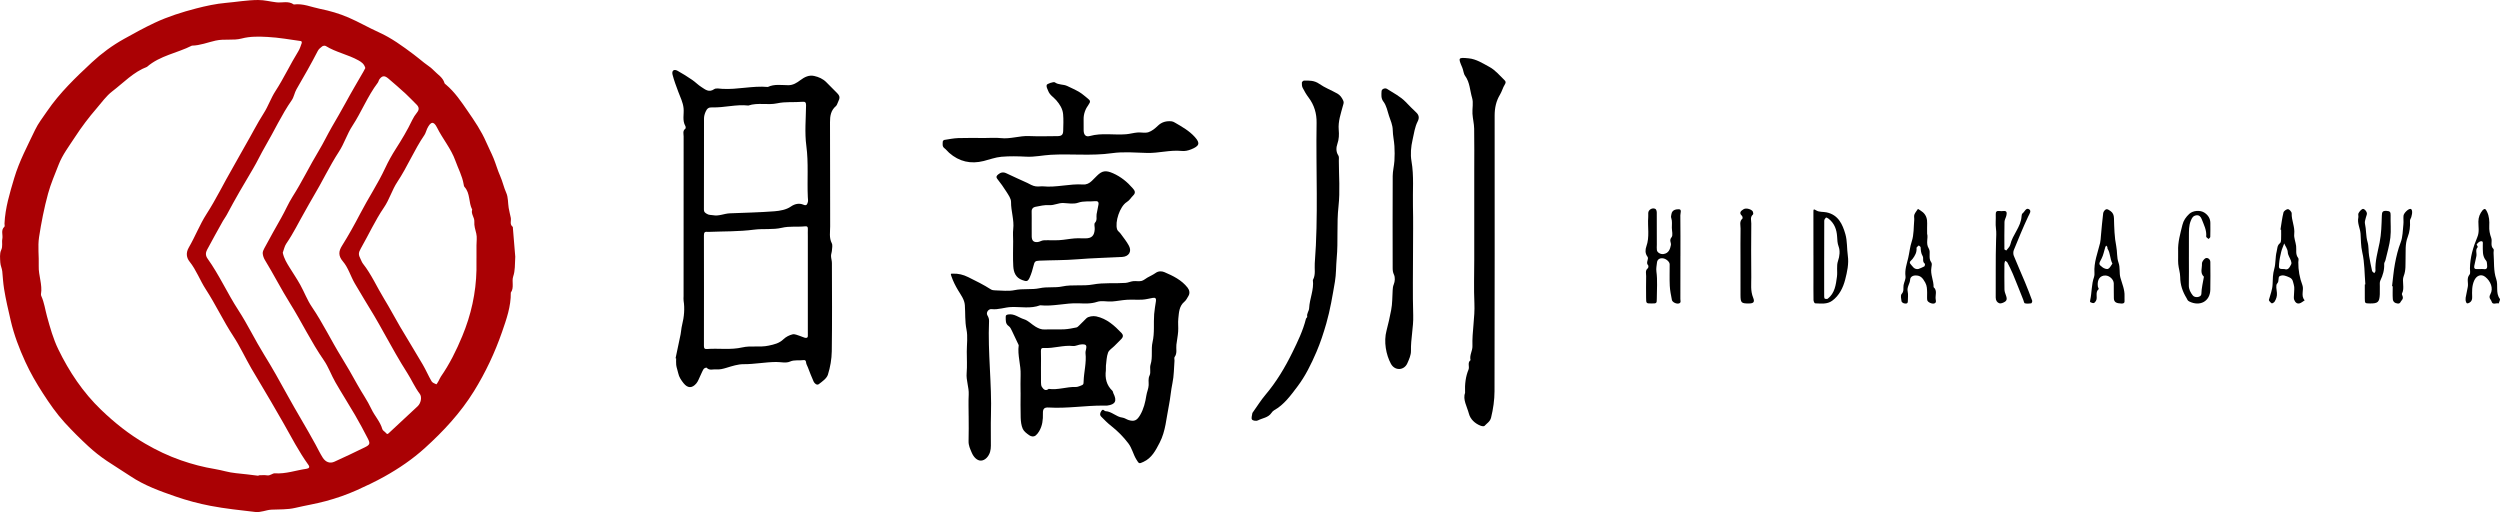 <?xml version="1.0" encoding="UTF-8"?> <svg xmlns="http://www.w3.org/2000/svg" id="_レイヤー_2" data-name="レイヤー 2" viewBox="0 0 290.074 59.413"><defs><style> .cls-1 { fill: #aa0104; } </style></defs><g id="_レイヤー_2-2" data-name="レイヤー 2"><path class="cls-1" d="m59.785,29.792c-.048.935-.008,1.601-.238,2.283-.198.585.139,1.295-.279,1.881.024,1.602-.507,3.095-1.018,4.565-.836,2.403-1.909,4.693-3.263,6.878-1.559,2.516-3.536,4.637-5.69,6.587-1.415,1.281-3.013,2.374-4.706,3.316-1.047.583-2.122,1.092-3.208,1.579-1.156.519-2.356.931-3.583,1.263-1.17.317-2.367.507-3.54.784-.936.221-1.845.158-2.768.208-.636.034-1.215.346-1.889.266-1.729-.205-3.452-.379-5.173-.708-1.387-.265-2.734-.627-4.046-1.081-1.81-.627-3.619-1.271-5.249-2.363-.902-.604-1.84-1.165-2.745-1.777-.763-.516-1.48-1.082-2.149-1.7-.945-.872-1.859-1.782-2.727-2.73-.961-1.05-1.767-2.218-2.544-3.42-.762-1.179-1.456-2.378-2.037-3.649-.706-1.544-1.308-3.117-1.693-4.786-.282-1.223-.571-2.433-.769-3.677-.108-.679-.146-1.347-.209-2.022-.032-.344-.21-.677-.227-1.02-.025-.486-.096-1.039.098-1.447.22-.463.05-.887.137-1.316.093-.462-.208-.989.242-1.401.062-.057.004-.24.009-.365.083-1.818.609-3.528,1.125-5.263.588-1.977,1.551-3.767,2.423-5.603.365-.769.909-1.455,1.392-2.165,1.461-2.144,3.328-3.928,5.207-5.679,1.118-1.042,2.372-1.961,3.72-2.713,1.176-.656,2.359-1.308,3.577-1.879,1.535-.719,3.145-1.227,4.794-1.656,1.139-.296,2.305-.546,3.438-.646C27.439.228,28.682.006,29.943,0c.737-.003,1.424.191,2.136.271.672.076,1.386-.201,2.012.25,1.061-.146,2.024.3,3.028.502,1.136.228,2.254.551,3.314,1.009,1.197.517,2.332,1.178,3.521,1.714,1.473.663,2.759,1.607,4.039,2.566.415.311.811.646,1.218.967.375.296.795.547,1.118.892.437.467,1.053.792,1.247,1.472.02.07.108.124.171.177,1.03.868,1.777,1.986,2.525,3.073.787,1.143,1.581,2.302,2.138,3.593.274.634.599,1.247.861,1.886.276.675.467,1.386.764,2.051.283.634.417,1.315.705,1.952.235.52.186,1.165.283,1.752.064.384.167.762.244,1.144.069.345-.156.747.212,1.038.045.036.031.151.038.229.097,1.169.193,2.338.269,3.254Zm-29.787,25.413c.003-.02.005-.04.008-.06.332,0,.67-.041.994.011.358.058.62-.258.892-.238,1.262.09,2.436-.349,3.652-.522.342-.049.422-.202.236-.46-1.114-1.548-1.982-3.24-2.921-4.893-.459-.807-.933-1.607-1.395-2.415-.75-1.313-1.559-2.593-2.313-3.904-.713-1.238-1.313-2.547-2.095-3.738-1.152-1.754-2.037-3.661-3.176-5.412-.681-1.046-1.096-2.235-1.886-3.221-.351-.438-.455-1.009-.086-1.639.738-1.261,1.263-2.653,2.052-3.877,1.115-1.731,2.004-3.582,3.035-5.356.501-.863.974-1.762,1.474-2.618.723-1.237,1.363-2.526,2.138-3.736.517-.807.826-1.748,1.349-2.55.974-1.497,1.721-3.121,2.661-4.635.18-.289.278-.632.396-.956.021-.059-.035-.211-.069-.216-1.298-.177-2.595-.417-3.9-.483-.997-.05-1.998-.085-3.017.185-.955.253-1.987.012-3.008.239-.91.202-1.801.569-2.754.585-1.712.869-3.7,1.15-5.205,2.458-1.585.607-2.732,1.851-4.04,2.85-.698.534-1.223,1.289-1.806,1.965-.917,1.061-1.753,2.168-2.513,3.336-.678,1.041-1.457,2.058-1.896,3.199-.426,1.105-.91,2.197-1.228,3.362-.454,1.664-.784,3.348-1.043,5.039-.168,1.096-.001,2.24-.04,3.361-.038,1.101.446,2.154.261,3.263-.012.073.01.161.041.23.339.744.442,1.565.655,2.34.36,1.308.724,2.616,1.31,3.825,1.268,2.613,2.87,5.01,4.98,7.036,1.555,1.493,3.216,2.819,5.096,3.912,1.347.784,2.714,1.435,4.18,1.945,1.293.45,2.592.788,3.943,1.011.802.132,1.586.401,2.411.474.878.077,1.751.2,2.627.303ZM42.387,7.894c-.126-.473-.439-.691-.8-.892-1.211-.675-2.604-.931-3.791-1.665-.096-.06-.312-.03-.411.043-.196.144-.404.318-.512.529-.777,1.512-1.623,2.985-2.475,4.455-.229.395-.29.895-.548,1.264-1.179,1.69-2.027,3.566-3.066,5.334-.508.865-.928,1.786-1.437,2.638-1.052,1.762-2.086,3.531-3.046,5.345-.127.24-.302.455-.435.692-.62,1.113-1.243,2.223-1.841,3.348-.172.323-.193.667.053,1.012,1.357,1.897,2.306,4.04,3.576,5.99,1.079,1.657,1.925,3.446,2.968,5.127.958,1.544,1.849,3.137,2.721,4.728,1.06,1.932,2.219,3.805,3.271,5.739.277.508.524,1.035.835,1.521.338.529.838.702,1.352.469,1.187-.539,2.367-1.097,3.536-1.672.588-.289.639-.44.341-1.018-.476-.926-.969-1.845-1.493-2.744-.742-1.274-1.539-2.515-2.273-3.793-.478-.833-.799-1.768-1.342-2.552-1.463-2.111-2.564-4.432-3.923-6.604-1.024-1.637-1.901-3.367-2.909-5.019-.137-.224-.232-.5-.254-.76-.017-.193.086-.416.185-.598.646-1.187,1.293-2.373,1.966-3.545.461-.803.819-1.674,1.308-2.442,1.105-1.735,1.99-3.588,3.052-5.343.54-.893.985-1.837,1.504-2.739.54-.938,1.094-1.868,1.608-2.822.66-1.225,1.378-2.419,2.07-3.627.076-.132.142-.269.209-.396Zm-9.579,21.423c.144.692.48,1.216.806,1.744.409.662.847,1.307,1.225,1.986.468.841.805,1.765,1.343,2.555,1.27,1.866,2.24,3.902,3.422,5.816.651,1.054,1.266,2.127,1.864,3.214.522.948,1.161,1.833,1.622,2.821.375.805,1.024,1.46,1.273,2.342.049.175.295.285.422.448.147.19.225.107.36-.019,1.103-1.035,2.221-2.055,3.322-3.093.372-.351.515-1.069.241-1.428-.572-.748-.936-1.618-1.433-2.394-.965-1.507-1.825-3.067-2.695-4.625-.377-.675-.75-1.353-1.145-2.018-.754-1.268-1.543-2.515-2.278-3.794-.479-.834-.755-1.823-1.365-2.533-.588-.684-.484-1.224-.113-1.817.761-1.217,1.465-2.478,2.12-3.741.925-1.783,2.046-3.455,2.894-5.278.358-.769.774-1.516,1.232-2.23.691-1.078,1.346-2.172,1.898-3.329.15-.314.343-.616.563-.886.292-.36.235-.646-.075-.947-.418-.404-.809-.837-1.237-1.229-.657-.602-1.328-1.188-2.008-1.764-.444-.376-.71-.351-1.034.068-.092.118-.109.294-.2.413-1.18,1.555-1.884,3.39-2.952,5.015-.609.926-.938,2.037-1.543,2.966-1.123,1.725-1.988,3.591-3.049,5.348-.32.529-.608,1.078-.916,1.614-.715,1.242-1.335,2.539-2.154,3.723-.212.307-.281.713-.408,1.052Zm22.478.651v-1.495c0-.457.082-.934-.022-1.365-.113-.465-.265-.91-.228-1.397.036-.484-.419-.882-.248-1.392-.437-.826-.205-1.878-.889-2.624-.071-.077-.086-.214-.105-.327-.163-.961-.633-1.814-.955-2.719-.498-1.399-1.477-2.531-2.131-3.848-.388-.782-.741-.704-1.146.127-.117.241-.169.522-.317.739-1.185,1.73-1.975,3.686-3.138,5.433-.614.922-.925,2.047-1.548,2.96-1.032,1.512-1.782,3.171-2.685,4.748-.313.547-.292.747-.027,1.274.086.172.15.362.267.511.993,1.259,1.627,2.735,2.46,4.09.648,1.053,1.218,2.154,1.846,3.219.866,1.47,1.767,2.92,2.628,4.393.369.63.655,1.309,1.023,1.94.101.173.355.27.558.356.027.012.175-.239.253-.376.096-.167.16-.354.268-.511,1.018-1.467,1.799-3.044,2.486-4.7,1.024-2.47,1.59-5.003,1.647-7.664.01-.457.001-.914.001-1.371Z"></path><path d="m78.386,41.574c.196-.929.397-1.858.585-2.789.068-.335.076-.683.159-1.013q.395-1.572.189-2.87c-.028-.175-.004-.359-.004-.538,0-6.179-.002-12.357.006-18.536,0-.301-.135-.645.198-.892.052-.039.051-.228.005-.308-.382-.662-.14-1.381-.209-2.07-.068-.677-.377-1.276-.611-1.901-.244-.654-.493-1.31-.667-1.985-.122-.474.156-.688.573-.461.589.32,1.155.687,1.711,1.063.37.251.683.588,1.061.824.441.276.86.678,1.479.251.22-.152.625-.059.943-.04,1.771.105,3.517-.377,5.289-.219.769-.363,1.587-.205,2.385-.204.557,0,.996-.293,1.372-.575.51-.383,1.023-.631,1.62-.497.515.115,1.024.329,1.415.734.399.413.814.81,1.214,1.222.376.388.39.557.126,1.102-.073.15-.117.337-.233.437-.588.503-.691,1.142-.687,1.879.023,4.023.002,8.047.019,12.07.003.654-.143,1.322.188,1.968.116.228.033.566.014.852-.014.21-.106.417-.102.624.005.272.102.543.102.814.008,3.413.035,6.826-.015,10.238-.013.912-.175,1.85-.449,2.719-.138.438-.649.79-1.054,1.098-.225.171-.5-.078-.602-.296-.253-.54-.452-1.105-.672-1.66-.073-.185-.189-.368-.204-.558-.02-.251-.137-.303-.34-.27-.507.081-1.005-.068-1.543.173-.448.201-1.057.038-1.595.042-1.264.009-2.509.264-3.783.255-.638-.004-1.326.221-1.966.415-.407.123-.794.226-1.208.187-.369-.034-.785.171-1.107-.199-.027-.031-.285.059-.343.151-.158.251-.262.536-.394.804-.147.299-.253.635-.463.881-.488.571-1,.562-1.475-.035-.267-.335-.534-.731-.612-1.136-.065-.335-.203-.648-.241-.983-.028-.248-.006-.502-.006-.754-.023-.005-.045-.009-.068-.014Zm3.296-7.9c0,2.154.004,4.307-.006,6.461-.001.276.072.382.357.36,1.366-.104,2.733.13,4.109-.188.973-.225,2.007.017,3.03-.201.67-.143,1.241-.268,1.746-.756.277-.267.672-.468,1.047-.557.261-.062.582.109.871.193.19.055.366.162.558.206.185.043.352.009.34-.256-.011-.251-.002-.502-.002-.754v-10.768c0-.287-.011-.575.003-.861.012-.237-.089-.318-.312-.293-.9.097-1.792-.045-2.715.172-1.037.244-2.147.076-3.237.218-1.741.228-3.517.185-5.279.257-.036.001-.072.005-.107,0-.332-.055-.412.094-.41.414.013,2.118.007,4.235.007,6.353Zm0-14.631c0,1.757.007,3.515-.007,5.272-.002.292.12.361.352.505.247.152.465.104.696.15.675.136,1.296-.191,1.952-.218,1.724-.072,3.451-.104,5.171-.236.653-.05,1.391-.182,1.905-.542.52-.364,1.033-.41,1.465-.223.407.177.44-.099.498-.238.077-.183.028-.423.017-.638-.094-1.978.094-3.953-.172-5.941-.208-1.55-.052-3.151-.033-4.728.004-.352-.128-.421-.433-.394-.971.085-1.936-.038-2.926.177-1.078.234-2.242-.115-3.338.257-1.414-.162-2.798.263-4.206.214-.395-.014-.591.121-.762.525-.115.272-.177.513-.177.787-.003,1.757-.002,3.515-.002,5.272Z"></path><g><path d="m112.39,48.262c0-.826-.033-1.654.009-2.478.043-.848-.313-1.642-.239-2.498.07-.82.015-1.651.015-2.477,0-.862.133-1.751-.035-2.579-.193-.95-.121-1.886-.189-2.826-.047-.653-.46-1.182-.781-1.717-.313-.524-.576-1.042-.776-1.623-.113-.329-.103-.305.175-.313.628-.019,1.183.113,1.772.404.899.444,1.792.884,2.636,1.426.133.085.324.106.489.109.753.011,1.531.127,2.252-.025.98-.207,1.98-.023,2.92-.226.881-.19,1.761-.021,2.603-.2,1.192-.253,2.407-.015,3.565-.23,1.273-.235,2.529-.094,3.789-.185.297-.021.583-.166.88-.2.319-.036.656.044.963-.025.248-.055.463-.259.696-.391.319-.181.661-.328.957-.541.333-.24.73-.211,1.009-.092,1.003.429,1.995.906,2.697,1.805.223.285.283.654.1.952-.142.231-.261.499-.462.665-.633.523-.641,1.263-.717,1.968-.054.497.018,1.006-.018,1.507-.037.511-.144,1.018-.205,1.528-.057.476.125.98-.208,1.426-.069.092,0,.281-.012.423-.069.868-.058,1.754-.237,2.6-.185.872-.239,1.759-.417,2.626-.297,1.445-.372,2.953-1.07,4.294-.457.877-.903,1.774-1.879,2.222-.523.24-.508.227-.819-.274-.371-.598-.496-1.301-.938-1.881-.58-.761-1.231-1.42-1.978-2.006-.416-.326-.793-.706-1.164-1.085-.196-.2-.143-.421.017-.66.209-.313.326.017.485.024.732.035,1.234.663,1.954.747.253.03.485.212.737.289.653.198.962.028,1.321-.583.416-.708.603-1.499.724-2.276.063-.408.247-.779.267-1.197.018-.373-.084-.736.111-1.137.17-.349-.016-.858.109-1.247.276-.865.037-1.769.23-2.602.254-1.094.104-2.175.188-3.258.04-.511.137-1.018.21-1.527.039-.275-.068-.406-.351-.357-.401.069-.799.182-1.202.206-.607.035-1.22-.019-1.827.017-.582.035-1.158.163-1.74.2-.571.036-1.193-.132-1.709.041-.736.246-1.458.193-2.18.168-1.486-.051-2.941.389-4.428.23-1.095.419-2.234.165-3.352.204-.767.027-1.494.333-2.278.242-.372-.043-.678.398-.492.72.134.232.203.429.192.678-.158,3.638.334,7.263.221,10.901-.037,1.184,0,2.37-.01,3.555-.002.239-.025.487-.093.715-.159.53-.575.987-1.047,1.006-.444.018-.848-.382-1.075-.911-.192-.448-.389-.85-.372-1.359.032-.969.009-1.939.009-2.909Z"></path><path d="m117.555,27.98c0-.467-.045-.94.009-1.4.125-1.067-.266-2.085-.254-3.146.004-.39-.298-.805-.524-1.169-.322-.52-.686-1.017-1.063-1.498-.191-.244-.082-.379.09-.525.287-.242.589-.311.953-.136.807.388,1.627.748,2.441,1.122.151.069.294.156.444.227.382.18.632.213,1.152.166.071-.006.144-.007.215,0,1.559.159,3.089-.322,4.645-.215.408.028.731-.142,1.014-.411.208-.198.406-.406.61-.609.599-.595,1.034-.645,1.861-.28.905.399,1.649,1.006,2.286,1.745.19.221.409.485.046.833-.253.243-.398.546-.745.762-.808.502-1.394,2.326-1.117,3.173.06.184.275.312.397.482.337.469.713.919.979,1.427.355.677-.034,1.246-.799,1.287-1.727.093-3.463.128-5.179.269-1.483.121-2.957.099-4.434.161-.48.02-.547.112-.667.605-.109.452-.244.905-.432,1.328-.225.509-.367.502-.879.315-.767-.28-.995-.909-1.035-1.603-.056-.967-.014-1.94-.014-2.91Zm2.152-1.943c0,.467-.009.934.002,1.4.012.5.228.703.718.644.226-.027.441-.187.665-.198.608-.029,1.219.018,1.826-.018.582-.035,1.158-.155,1.739-.201.427-.033.859-.004,1.289-.007.726-.006,1.03-.305,1.074-1.067.015-.25-.102-.6.023-.734.301-.325.137-.674.196-1.007.065-.366.146-.73.213-1.096.06-.326-.081-.448-.408-.411-.651.074-1.297-.054-1.965.183-.51.18-1.135.057-1.707.03-.562-.027-1.053.288-1.633.245-.535-.039-1.09.098-1.627.202-.241.047-.419.225-.41.528.014.502.004,1.005.004,1.508Z"></path><path d="m118.416,45.557c0-.682-.022-1.364.005-2.045.047-1.163-.384-2.294-.22-3.463-.254-.54-.501-1.084-.766-1.619-.104-.21-.206-.463-.385-.585-.406-.275-.346-.659-.359-1.046-.008-.229.081-.277.301-.313.701-.114,1.218.371,1.821.555.494.151.89.601,1.356.873.316.185.649.336,1.054.317.75-.036,1.505.015,2.255-.02.474-.022.946-.122,1.414-.215.121-.024.232-.142.329-.236.284-.273.554-.562.839-.833.226-.215.776-.294,1.129-.219,1.239.264,2.119,1.072,2.954,1.946.197.206.188.446-.011.655-.272.285-.555.56-.834.839-.253.254-.62.465-.733.771-.174.47-.181,1.004-.245,1.513-.022.177.016.361-.007.537-.117.914.069,1.724.761,2.38.064.061.06.189.105.276.453.885.244,1.313-.71,1.433-.141.018-.286.003-.429.002-2.122-.013-4.229.356-6.357.224-.524-.032-.69.15-.675.681.02.734-.057,1.439-.441,2.08-.101.168-.224.334-.372.461-.247.212-.552.151-.776-.006-.288-.202-.616-.442-.75-.744-.174-.391-.225-.858-.24-1.295-.033-.968-.01-1.937-.01-2.906Zm2.367-2.996c0,.611-.007,1.222.004,1.832.003.167.014.362.099.494.184.287.421.528.794.235,1.061.154,2.084-.255,3.138-.222.162.005.334-.052.489-.112.417-.162.413-.169.426-.556.035-1.086.344-2.154.218-3.252-.012-.101.006-.209.031-.309.149-.617.084-.738-.5-.713-.331.014-.668.223-.985.189-1.137-.122-2.229.297-3.354.228-.274-.017-.375.066-.365.354.021.61.006,1.221.006,1.832Z"></path><path d="m114.204,16.013c.645,0,1.297-.057,1.934.013,1.102.121,2.152-.285,3.246-.239,1.109.047,2.222.016,3.333.007.465-.004.635-.166.645-.615.014-.646.05-1.297-.01-1.938-.057-.618-.384-1.135-.794-1.608-.316-.365-.763-.599-.948-1.113-.082-.226-.226-.423-.157-.668.037-.132.804-.395.936-.299.436.319.985.209,1.44.425.48.228.968.444,1.423.716.351.21.656.498.98.753.269.213.334.347.067.707-.348.468-.581,1.06-.568,1.695.009.431-.007.862.004,1.293.013.505.245.771.711.641,1.397-.391,2.814-.092,4.216-.206.439-.036.871-.165,1.31-.202.427-.036.891.091,1.281-.035.401-.13.771-.438,1.084-.741.468-.454,1.005-.583,1.616-.52.126.013.254.081.367.147.83.478,1.666.951,2.318,1.674.655.726.516,1.05-.431,1.431-.378.152-.732.221-1.102.184-1.346-.134-2.657.268-3.998.232-1.361-.037-2.746-.163-4.081.026-2.377.337-4.75.053-7.119.189-.939.054-1.862.268-2.815.219-.965-.049-1.94-.074-2.901.01-.692.061-1.367.318-2.049.49-1.501.379-2.843.079-4.011-.947-.188-.165-.338-.378-.538-.526-.29-.214-.213-.504-.204-.777.002-.069.107-.183.177-.194.542-.086,1.085-.195,1.63-.214,1.002-.034,2.007-.01,3.01-.01Z"></path></g><g><path d="m169.991,45.59c-.041-1.06.069-1.9.403-2.714.139-.339-.162-.79.232-1.089-.146-.574.239-1.072.221-1.634-.054-1.662.302-3.303.226-4.974-.076-1.684-.017-3.374-.017-5.062v-10.125c0-1.688.018-3.375-.01-5.063-.01-.582-.163-1.16-.197-1.743-.036-.608.128-1.262-.04-1.821-.257-.856-.254-1.799-.816-2.57-.186-.255-.191-.635-.322-.94-.501-1.174-.504-1.208.746-1.086.876.086,1.622.579,2.383.987.691.37,1.185.981,1.74,1.517.176.169.216.289.061.531-.23.359-.331.801-.553,1.166-.459.754-.626,1.566-.626,2.435.003,10.664.012,21.328-.015,31.992-.003,1.02-.152,2.049-.399,3.057-.116.472-.495.667-.77.968-.069.075-.338.018-.488-.043-.635-.26-1.142-.743-1.31-1.367-.228-.848-.736-1.671-.448-2.422Z"></path><path d="m152.552,30.535c.427-5.422.12-10.853.211-16.279.018-1.087-.271-2.074-.937-2.951-.262-.346-.482-.729-.68-1.117-.088-.173-.1-.401-.091-.601.004-.085.152-.229.238-.232.619-.018,1.208-.027,1.781.374.647.454,1.41.74,2.105,1.132.296.167.493.432.655.765.13.268.056.372-.008.617-.241.921-.581,1.828-.494,2.822.047.542.037,1.085-.162,1.646-.132.37-.18.892.115,1.326.102.15.06.408.06.617.004,1.759.155,3.535-.038,5.272-.225,2.024-.026,4.044-.211,6.05-.084.905-.052,1.826-.205,2.709-.281,1.623-.541,3.249-1.001,4.848-.325,1.128-.685,2.235-1.143,3.3-.606,1.409-1.286,2.805-2.215,4.028-.775,1.021-1.534,2.094-2.702,2.747-.12.067-.225.185-.303.302-.377.561-1.047.595-1.578.872-.174.091-.567.037-.675-.099-.111-.14-.007-.461.028-.699.014-.092.089-.179.147-.26.454-.638.87-1.308,1.374-1.903,1.275-1.507,2.277-3.182,3.141-4.946.614-1.253,1.222-2.51,1.563-3.874.023-.093.166-.184.151-.253-.08-.372.208-.65.223-.99.051-1.102.576-2.14.432-3.267.351-.621.171-1.301.219-1.956Z"></path><path d="m163.954,29.065c0,2.512-.054,5.026.021,7.536.041,1.386-.295,2.73-.261,4.111.012.475-.217.977-.416,1.431-.373.854-1.453.914-1.912.064-.559-1.035-.855-2.562-.506-3.853.208-.77.38-1.581.536-2.377.151-.773.123-1.526.174-2.288.016-.235.026-.453.13-.699.139-.329.17-.814.021-1.122-.136-.283-.15-.531-.15-.8-.006-3.553-.014-7.106.005-10.658.003-.581.161-1.159.198-1.742.036-.572.036-1.15,0-1.722-.038-.618-.184-1.232-.194-1.849-.01-.601-.252-1.111-.434-1.655-.19-.569-.279-1.173-.657-1.666-.28-.365-.229-.793-.205-1.203.014-.246.403-.406.628-.261.741.478,1.543.869,2.169,1.516.399.412.797.827,1.218,1.215.336.31.375.652.181,1.03-.346.674-.431,1.406-.597,2.13-.195.851-.266,1.707-.128,2.5.301,1.735.126,3.464.169,5.193.042,1.722.009,3.445.009,5.168Z"></path></g><g><path d="m194.978,29.724c0,1.662.003,3.323-.005,4.985,0,.178.121.426-.188.504-.276.069-.742-.142-.796-.415-.107-.542-.219-1.091-.246-1.64-.041-.829-.007-1.661-.012-2.492-.002-.29-.399-.639-.77-.692-.388-.055-.67.134-.704.494-.032.339-.116.659-.064,1.044.137,1.02.05,2.071.045,3.109-.003.588-.01.588-.602.59-.632.002-.636.003-.64-.677-.005-.831-.013-1.662.005-2.492.007-.31-.137-.66.198-.919.065-.051.089-.285.035-.339-.326-.328.135-.727-.082-1.007-.299-.386-.245-.852-.129-1.175.405-1.126.129-2.268.219-3.397.013-.165-.002-.332.003-.498.01-.376.497-.66.839-.458.098.058.148.269.15.41.011,1.246.007,2.492.007,3.739,0,.208-.025.419.006.622.046.297.434.5.755.458.619-.08.782-.578.872-1.046.053-.278-.229-.544.076-.904.184-.218.038-.719.033-1.093-.005-.37.058-.766-.059-1.099-.072-.204-.017-.286.004-.454.071-.57.59-.601.859-.603.391-.004.179.461.182.708.021,1.578.011,3.157.011,4.735Z"></path><path d="m210.412,29.596c0-1.661.004-3.322-.003-4.983-.002-.371.025-.377.368-.178.318.184.769.126,1.155.205,1.367.282,1.861,1.391,2.187,2.531.228.796.167,1.671.284,2.504.133.947-.082,1.879-.303,2.751-.234.924-.68,1.864-1.517,2.473-.595.432-1.306.316-1.982.296-.066-.002-.177-.238-.179-.367-.016-.872-.008-1.744-.008-2.616v-2.616Zm1.245.378v3.865c0,.208-.007.416.004.623.004.072.042.192.086.203.104.026.257.046.329-.011.826-.644.936-1.609,1.064-2.543.082-.605-.073-1.271.121-1.825.203-.582.249-1.206.079-1.663-.153-.41-.158-.779-.181-1.166-.05-.837-.319-1.554-.993-2.082-.088-.069-.269-.16-.302-.129-.097.091-.197.238-.198.364-.013,1.454-.008,2.909-.008,4.363Z"></path><path d="m232.783,29.069c.161-.223.412-.425.467-.672.264-1.178,1.247-2.065,1.312-3.317.006-.111.035-.264.111-.32.247-.182.4-.697.753-.483.321.195.056.521-.09.832-.603,1.282-1.14,2.595-1.674,3.908-.078.193-.079.472,0,.665.414,1.031.873,2.043,1.3,3.069.295.707.569,1.423.833,2.142.03.081-.061.296-.117.304-.244.034-.504.052-.738-.004-.088-.021-.123-.262-.18-.404-.399-.996-.788-1.996-1.2-2.986-.191-.46-.418-.905-.647-1.349-.044-.086-.169-.13-.257-.194-.029.112-.083.224-.084.337-.007.995-.014,1.991.004,2.986.004.226.084.459.167.674.11.285.174.57-.115.754-.187.119-.474.239-.651.176-.247-.087-.418-.316-.415-.67.022-2.198-.027-4.397.041-6.593.015-.477.051-.933-.014-1.414-.071-.53.002-1.077-.023-1.615-.015-.327.096-.45.418-.412.163.019.332.018.496,0,.415-.043.366.255.329.483-.043.262-.222.512-.228.769-.027,1.067-.011,2.135-.011,3.202.072.044.144.087.216.131Z"></path><path d="m274.451,33.002c-.103-1.249-.077-2.528-.359-3.735-.171-.732-.147-1.432-.198-2.147-.045-.635-.403-1.224-.257-1.887.035-.158-.051-.361.018-.489.104-.194.269-.395.459-.492.18-.092.525.278.517.541-.005.149-.087.295-.119.445-.048.23-.158.481-.11.692.162.707.104,1.468.296,2.12.169.574.095,1.111.191,1.655.101.577.212,1.153.342,1.724.024.103.166.178.254.266.049-.088.145-.179.141-.264-.062-1.129.262-2.191.479-3.281.203-1.019.224-2.08.259-3.125.014-.428.081-.582.544-.556.374.021.487.116.476.491-.026.87.068,1.749-.03,2.609-.1.883-.368,1.747-.569,2.618-.034.148-.155.291-.148.431.033.691-.146,1.317-.447,1.934-.098.202-.051.478-.058.72-.008.29.008.581-.004.87-.037.912-.218,1.079-1.137,1.068-.593-.007-.597-.007-.603-.587-.006-.539-.001-1.078-.001-1.617.02-.002.041-.004.061-.006Z"></path><path d="m246.508,34.352c0,.124.007.207-.001.289-.027.252.145.603-.373.579-.582-.027-.844-.154-.864-.602-.026-.58.01-1.162-.011-1.742-.017-.458-.489-.889-.945-.908-.642-.027-1.002.469-.904,1.257.014.112.133.29.102.316-.46.382-.08.95-.319,1.368-.06.104-.162.235-.262.252-.126.022-.278-.045-.401-.108-.033-.017-.02-.159-.003-.238.195-.885.138-1.811.445-2.678.052-.147.058-.319.047-.477-.082-1.213.373-2.321.652-3.465.065-.269.071-.553.098-.831.085-.878.15-1.759.264-2.634.022-.171.196-.399.351-.452.13-.044.352.102.5.21.273.2.389.452.399.834.03,1.087.051,2.192.266,3.251.129.637.05,1.314.256,1.88.222.611.069,1.212.228,1.773.203.716.509,1.399.476,2.124Zm-1.406-3.763c-.303-.593-.229-1.209-.555-1.714-.038-.059-.007-.161-.036-.23-.025-.059-.091-.1-.14-.149-.035.068-.08.132-.103.203-.139.435-.213.904-.424,1.3-.33.621-.378.66.124,1.028.173.126.486.24.642.165.21-.101.329-.391.491-.604Z"></path><path d="m253.976,29.867c0,1.079.015,2.158-.007,3.236-.01.472.194.841.461,1.179.26.328.985.21.994-.171.015-.688.185-1.338.295-2.003-.486-.438-.196-1.009-.228-1.516-.012-.192.173-.452.343-.586.255-.201.628.042.63.386.006,1.079.023,2.158-.003,3.236-.033,1.343-1.207,1.961-2.434,1.355-.227-.112-.225-.236-.322-.394-.464-.755-.732-1.542-.738-2.441-.003-.505-.183-1.007-.226-1.516-.041-.494.009-.996-.013-1.493-.045-1.047.253-2.032.493-3.032.127-.531.415-.931.797-1.289.427-.401,1.279-.469,1.771-.137q.674.456.677,1.191c.002.539.009,1.079-.009,1.618-.003.082-.129.159-.198.239-.097-.093-.284-.196-.276-.279.075-.746-.273-1.378-.523-2.031-.098-.257-.294-.501-.649-.433-.347.066-.473.278-.612.617-.242.591-.214,1.177-.22,1.775-.008.83-.002,1.66-.002,2.49Z"></path><path d="m223.606,27.136c.143.486-.185,1.086.186,1.695.274.449-.1,1.107.297,1.617.1.129.045.408.01.609-.139.781.279,1.494.254,2.259.459.395.18.924.24,1.389.022.172.121.422-.177.508-.261.075-.768-.153-.801-.404-.038-.285,0-.579-.011-.869-.015-.393,0-.757-.219-1.155-.314-.57-.571-.842-1.153-.824-.349.011-.582.208-.598.48-.028.481-.402.867-.284,1.39.08.355.012.742.016,1.115.003.332-.245.286-.427.254-.117-.021-.292-.144-.306-.241-.041-.284-.134-.688.01-.845.309-.337.17-.691.229-1.037.059-.343.266-.692.223-1.013-.101-.749.151-1.447.312-2.126.15-.635.2-1.292.414-1.93.26-.776.212-1.656.288-2.492.019-.205-.051-.434.016-.616.089-.239.274-.443.418-.662.194.131.406.242.579.396.381.34.506.786.487,1.288-.015.372-.003.746-.003,1.215Zm-1.018,4.078c.202-.085.458-.17.686-.301.065-.038.105-.285.067-.312-.335-.241-.113-.643-.256-.884-.2-.338-.214-.664-.236-1.019-.005-.078-.138-.148-.212-.221-.092.097-.27.201-.262.288.048.514-.183.911-.472,1.29-.137.179-.458.332-.222.587.231.249.402.647.907.572Z"></path><path d="m264.601,26.646c.11-.666.187-1.34.35-1.993.043-.172.36-.398.53-.382.162.016.429.32.423.489-.03.814.389,1.558.295,2.39-.051.448.162.922.22,1.389.058.469-.103.966.242,1.399.081.101.013.322.012.488-.007.918.147,1.798.476,2.665.207.548-.227,1.224.264,1.753-.198.122-.382.298-.597.355-.333.088-.532-.17-.628-.438-.066-.184-.013-.41-.013-.618,0-.373.086-.776-.027-1.112-.094-.281-.072-.65-.495-.841-.389-.176-.767-.336-1.124-.16-.265.131-.029.572-.31.868-.186.196-.063.716-.028,1.086.036.38-.081.707-.266,1.012-.063.104-.291.232-.341.198-.141-.097-.348-.305-.319-.41.167-.6.404-1.176.425-1.815.02-.595.021-1.17.195-1.778.178-.623.107-1.334.276-2.005.089-.353.05-.711.387-.971.098-.075.12-.285.127-.435.017-.373.006-.747.006-1.12-.027-.005-.053-.01-.08-.015Zm.471,4.575c.44.167.603-.23.777-.563.055-.105.011-.286-.035-.416-.114-.324-.348-.634-.362-.957-.018-.421-.278-.695-.415-1.04-.118.323-.266.638-.348.97-.112.454-.209.918-.247,1.383-.05.615-.022.617.631.622Z"></path><path d="m286.089,34.543c.067-.343.159-.805.249-1.267.09-.465-.173-.964.202-1.418.124-.15.043-.475.046-.72.017-1.273.372-2.473.859-3.628.257-.609.114-1.21.121-1.81.006-.515.181-.922.483-1.298.066-.083.244-.182.292-.151.106.068.177.206.235.329.247.52.283,1.074.252,1.638-.027.483.063.935.231,1.397.143.396-.144.89.255,1.272.083.079,0,.32.014.485.079,1.003-.019,2.071.303,2.989.272.774-.102,1.617.425,2.316.069.092-.083.351-.133.533-.277-.093-.705.217-.827-.226-.069-.251-.393-.391-.141-.841.385-.686.026-1.525-.589-2.014-.483-.384-1.036-.151-1.295.444-.271.623-.244,1.256-.226,1.894.008.279-.059.485-.28.632-.093.061-.233.125-.321.096-.075-.025-.119-.178-.151-.282-.023-.076-.005-.165-.005-.371Zm1.701-3.323c.124,0,.25-.017.371.003.466.078.439-.232.413-.527-.013-.153-.018-.344-.108-.447-.475-.544-.372-1.195-.389-1.828-.005-.18.089-.48-.243-.428-.172.027-.341.199-.463.346-.037.044.157.294.123.329-.318.321-.087.711-.161,1.056-.081.38-.173.757-.246,1.138-.048.253.058.385.332.36.123-.011.247-.002.371-.002Z"></path><path d="m201.948,30.127c0-1.202-.014-2.405.008-3.607.007-.387-.166-.823.217-1.157.045-.039.011-.259-.055-.32-.422-.384-.047-.616.19-.768.303-.195.964.019,1.08.29.041.096.06.28.006.325-.359.3-.19.696-.193,1.042-.018,2.073-.024,4.146-.001,6.218.009.798-.11,1.598.218,2.394.212.513.028.664-.492.667-.887.005-.972-.073-.977-.98-.007-1.368-.002-2.736-.002-4.104Z"></path><path d="m277.55,33.204c.108-.872.174-1.752.337-2.614.156-.83.347-1.65.659-2.454.25-.645.241-1.395.318-2.101.036-.327-.014-.663.012-.992.025-.312.538-.807.794-.806.227,0,.278.418.11.958-.045.146-.162.29-.153.428.041.648-.03,1.282-.264,1.881-.32.818-.217,1.665-.247,2.506-.024.675.055,1.338-.215,2.019-.244.616.147,1.353-.2,2.031-.076.149.289.454-.032.786-.147.152-.148.402-.463.372-.332-.032-.546-.208-.569-.513-.038-.494-.01-.992-.01-1.489-.025-.004-.05-.007-.076-.011Z"></path></g></g></svg> 